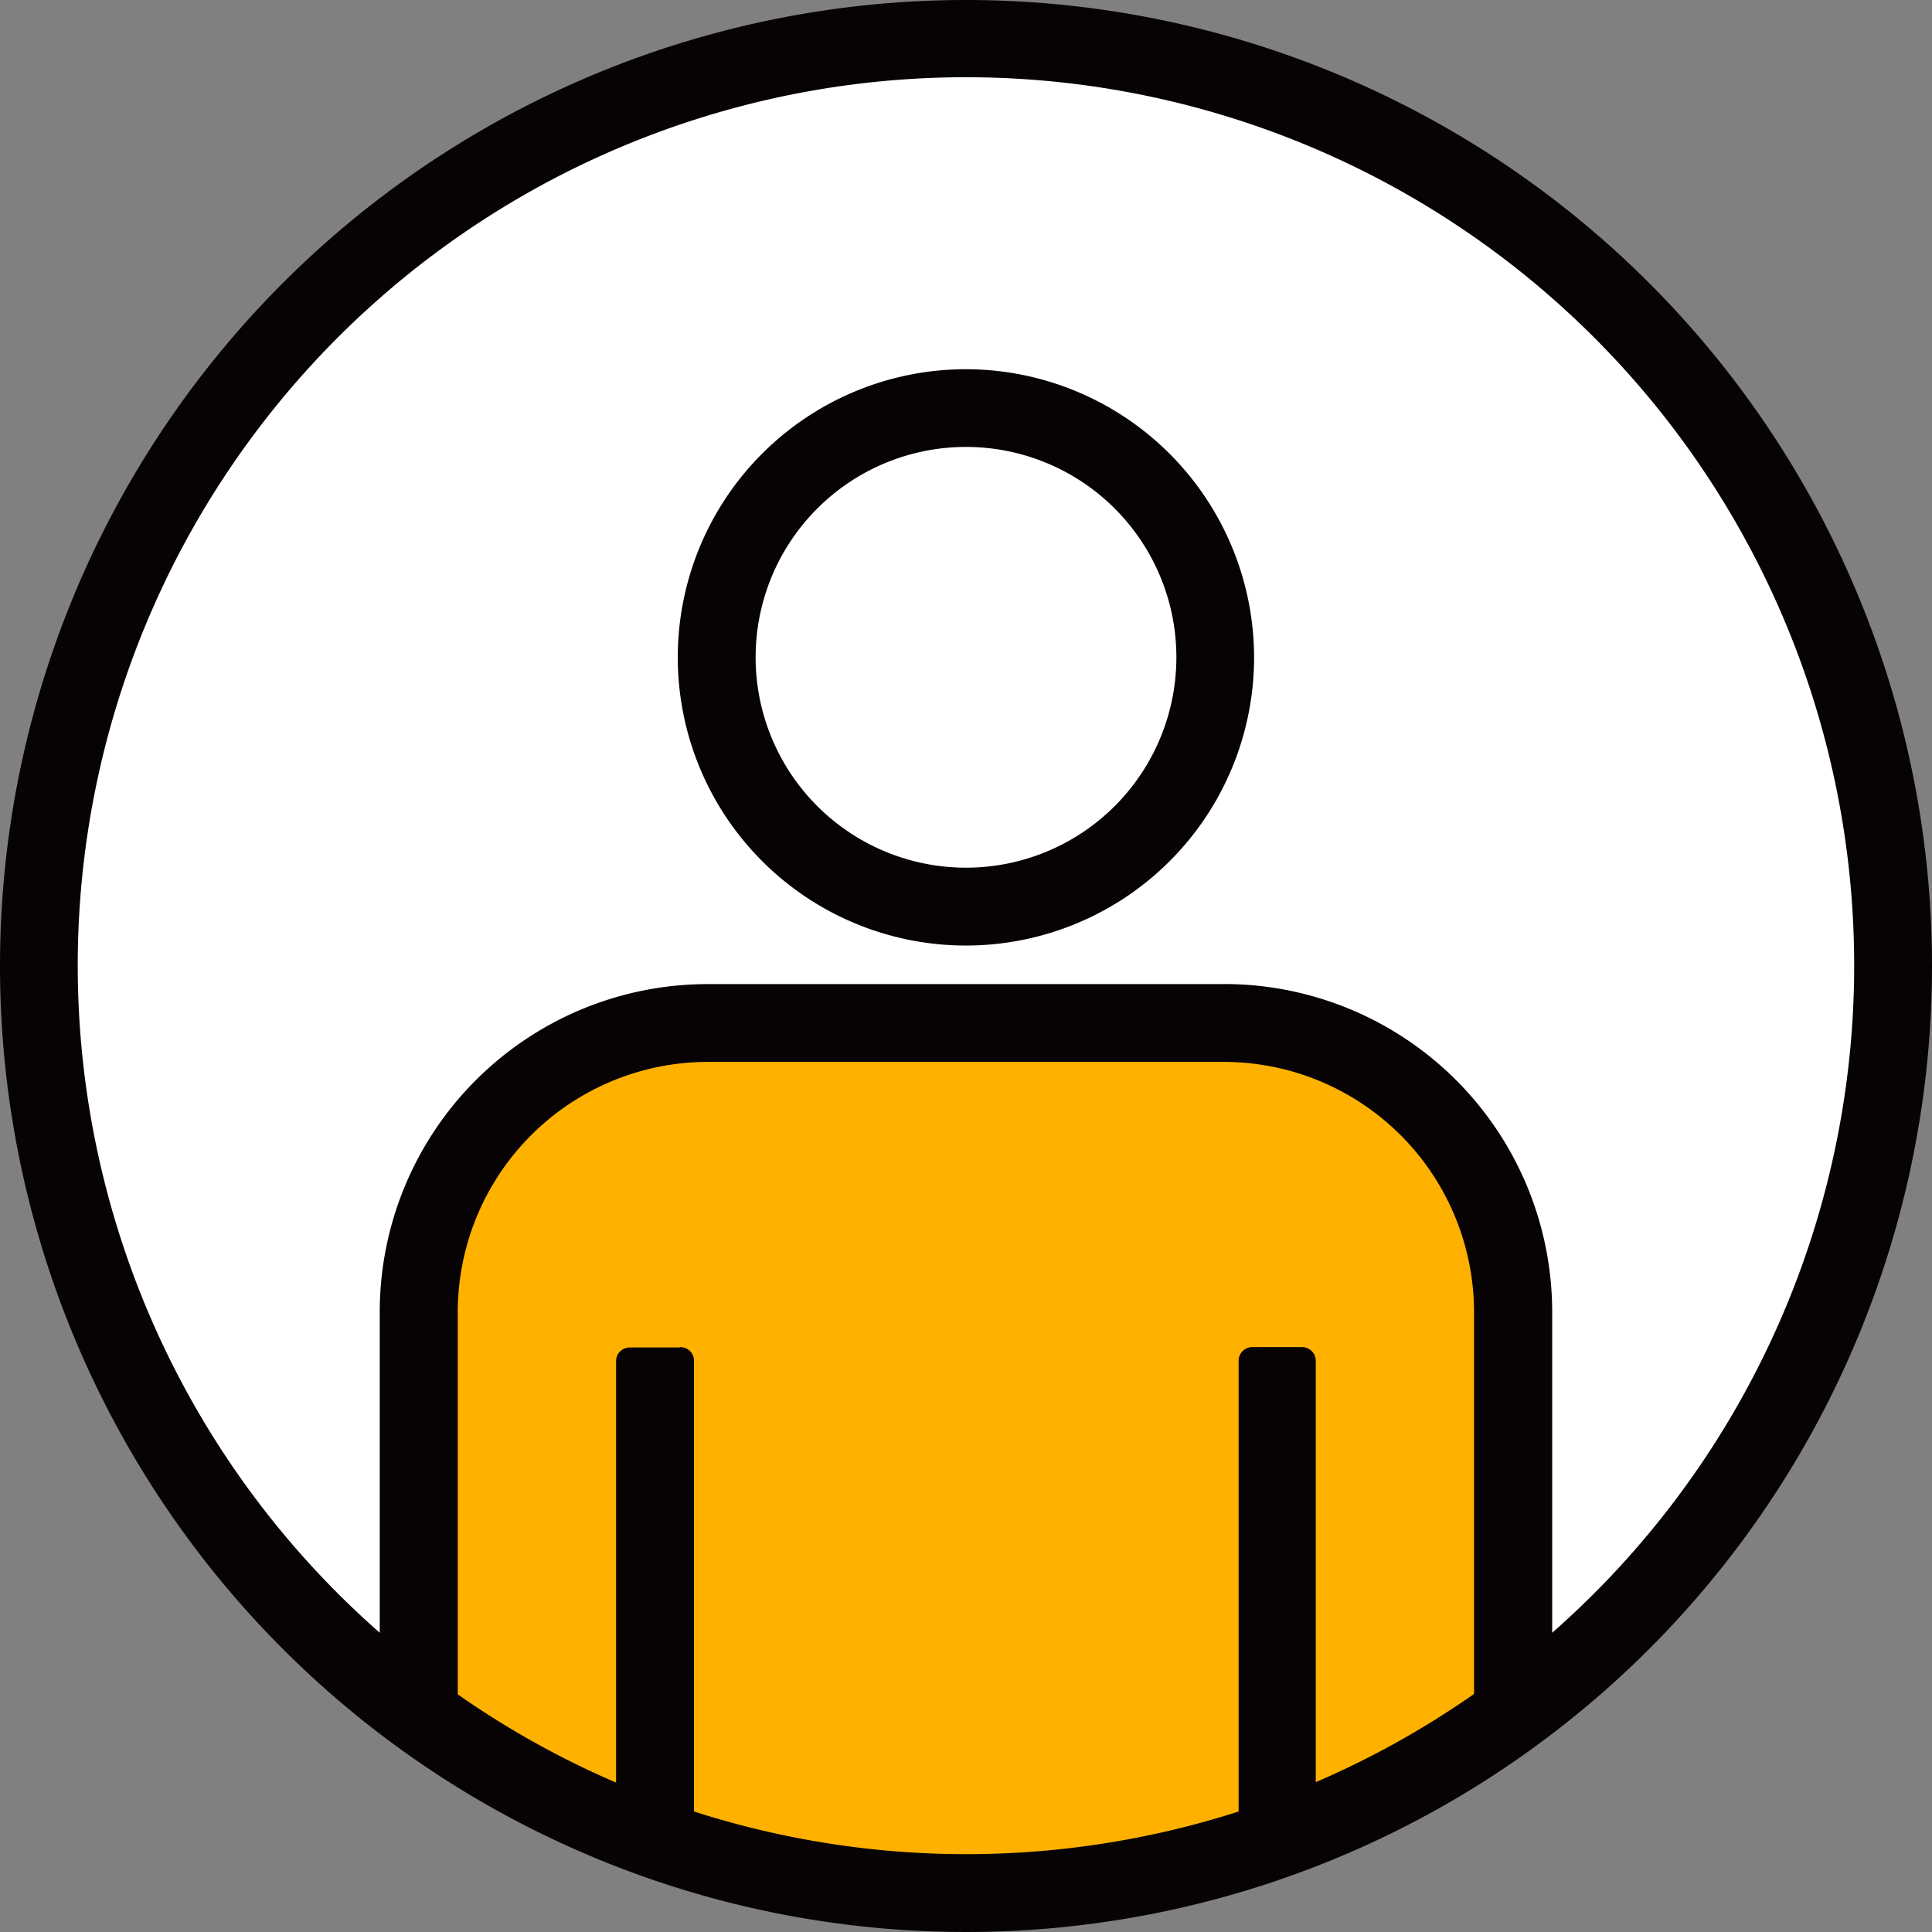 <svg xmlns="http://www.w3.org/2000/svg" xmlns:xlink="http://www.w3.org/1999/xlink" width="27" height="27" viewBox="0 0 27 27">
  <rect x="0" y="0" width="27" height="27" fill="#808080" stroke="none"/>
  <defs>
    <clipPath id="clip-path">
      <rect id="長方形_985" data-name="長方形 985" width="27" height="27" fill="none"/>
    </clipPath>
  </defs>
  <g id="グループ_32065" data-name="グループ 32065" clip-path="url(#clip-path)">
    <path id="パス_87194" data-name="パス 87194" d="M13.5,0A13.5,13.5,0,1,0,27,13.5,13.5,13.5,0,0,0,13.5,0" fill="#070203"/>
    <path id="パス_87195" data-name="パス 87195" d="M17.114,13.753H9.886a4.584,4.584,0,0,0-4.579,4.579v4.486a12.413,12.413,0,1,1,16.385,0V18.331a4.585,4.585,0,0,0-4.58-4.579" fill="#fff"/>
    <path id="パス_87196" data-name="パス 87196" d="M13.5,5.16a4.027,4.027,0,1,0,4.026,4.028v0A4.032,4.032,0,0,0,13.5,5.16m0,6.966a2.94,2.94,0,1,1,2.94-2.94,2.94,2.94,0,0,1-2.94,2.94" fill="#070203"/>
    <path id="パス_87197" data-name="パス 87197" d="M9.5,18.831H8.8a.19.19,0,0,0-.19.19v5.891a12.413,12.413,0,0,1-2.213-1.233V18.331A3.5,3.5,0,0,1,9.886,14.84h7.227A3.5,3.5,0,0,1,20.6,18.331v5.342a12.4,12.4,0,0,1-2.212,1.233v-5.89a.191.191,0,0,0-.191-.19H17.5a.191.191,0,0,0-.19.19v6.3a12.442,12.442,0,0,1-7.611,0v-6.3a.191.191,0,0,0-.19-.19" fill="#ffb100"/>
  </g>
</svg>
